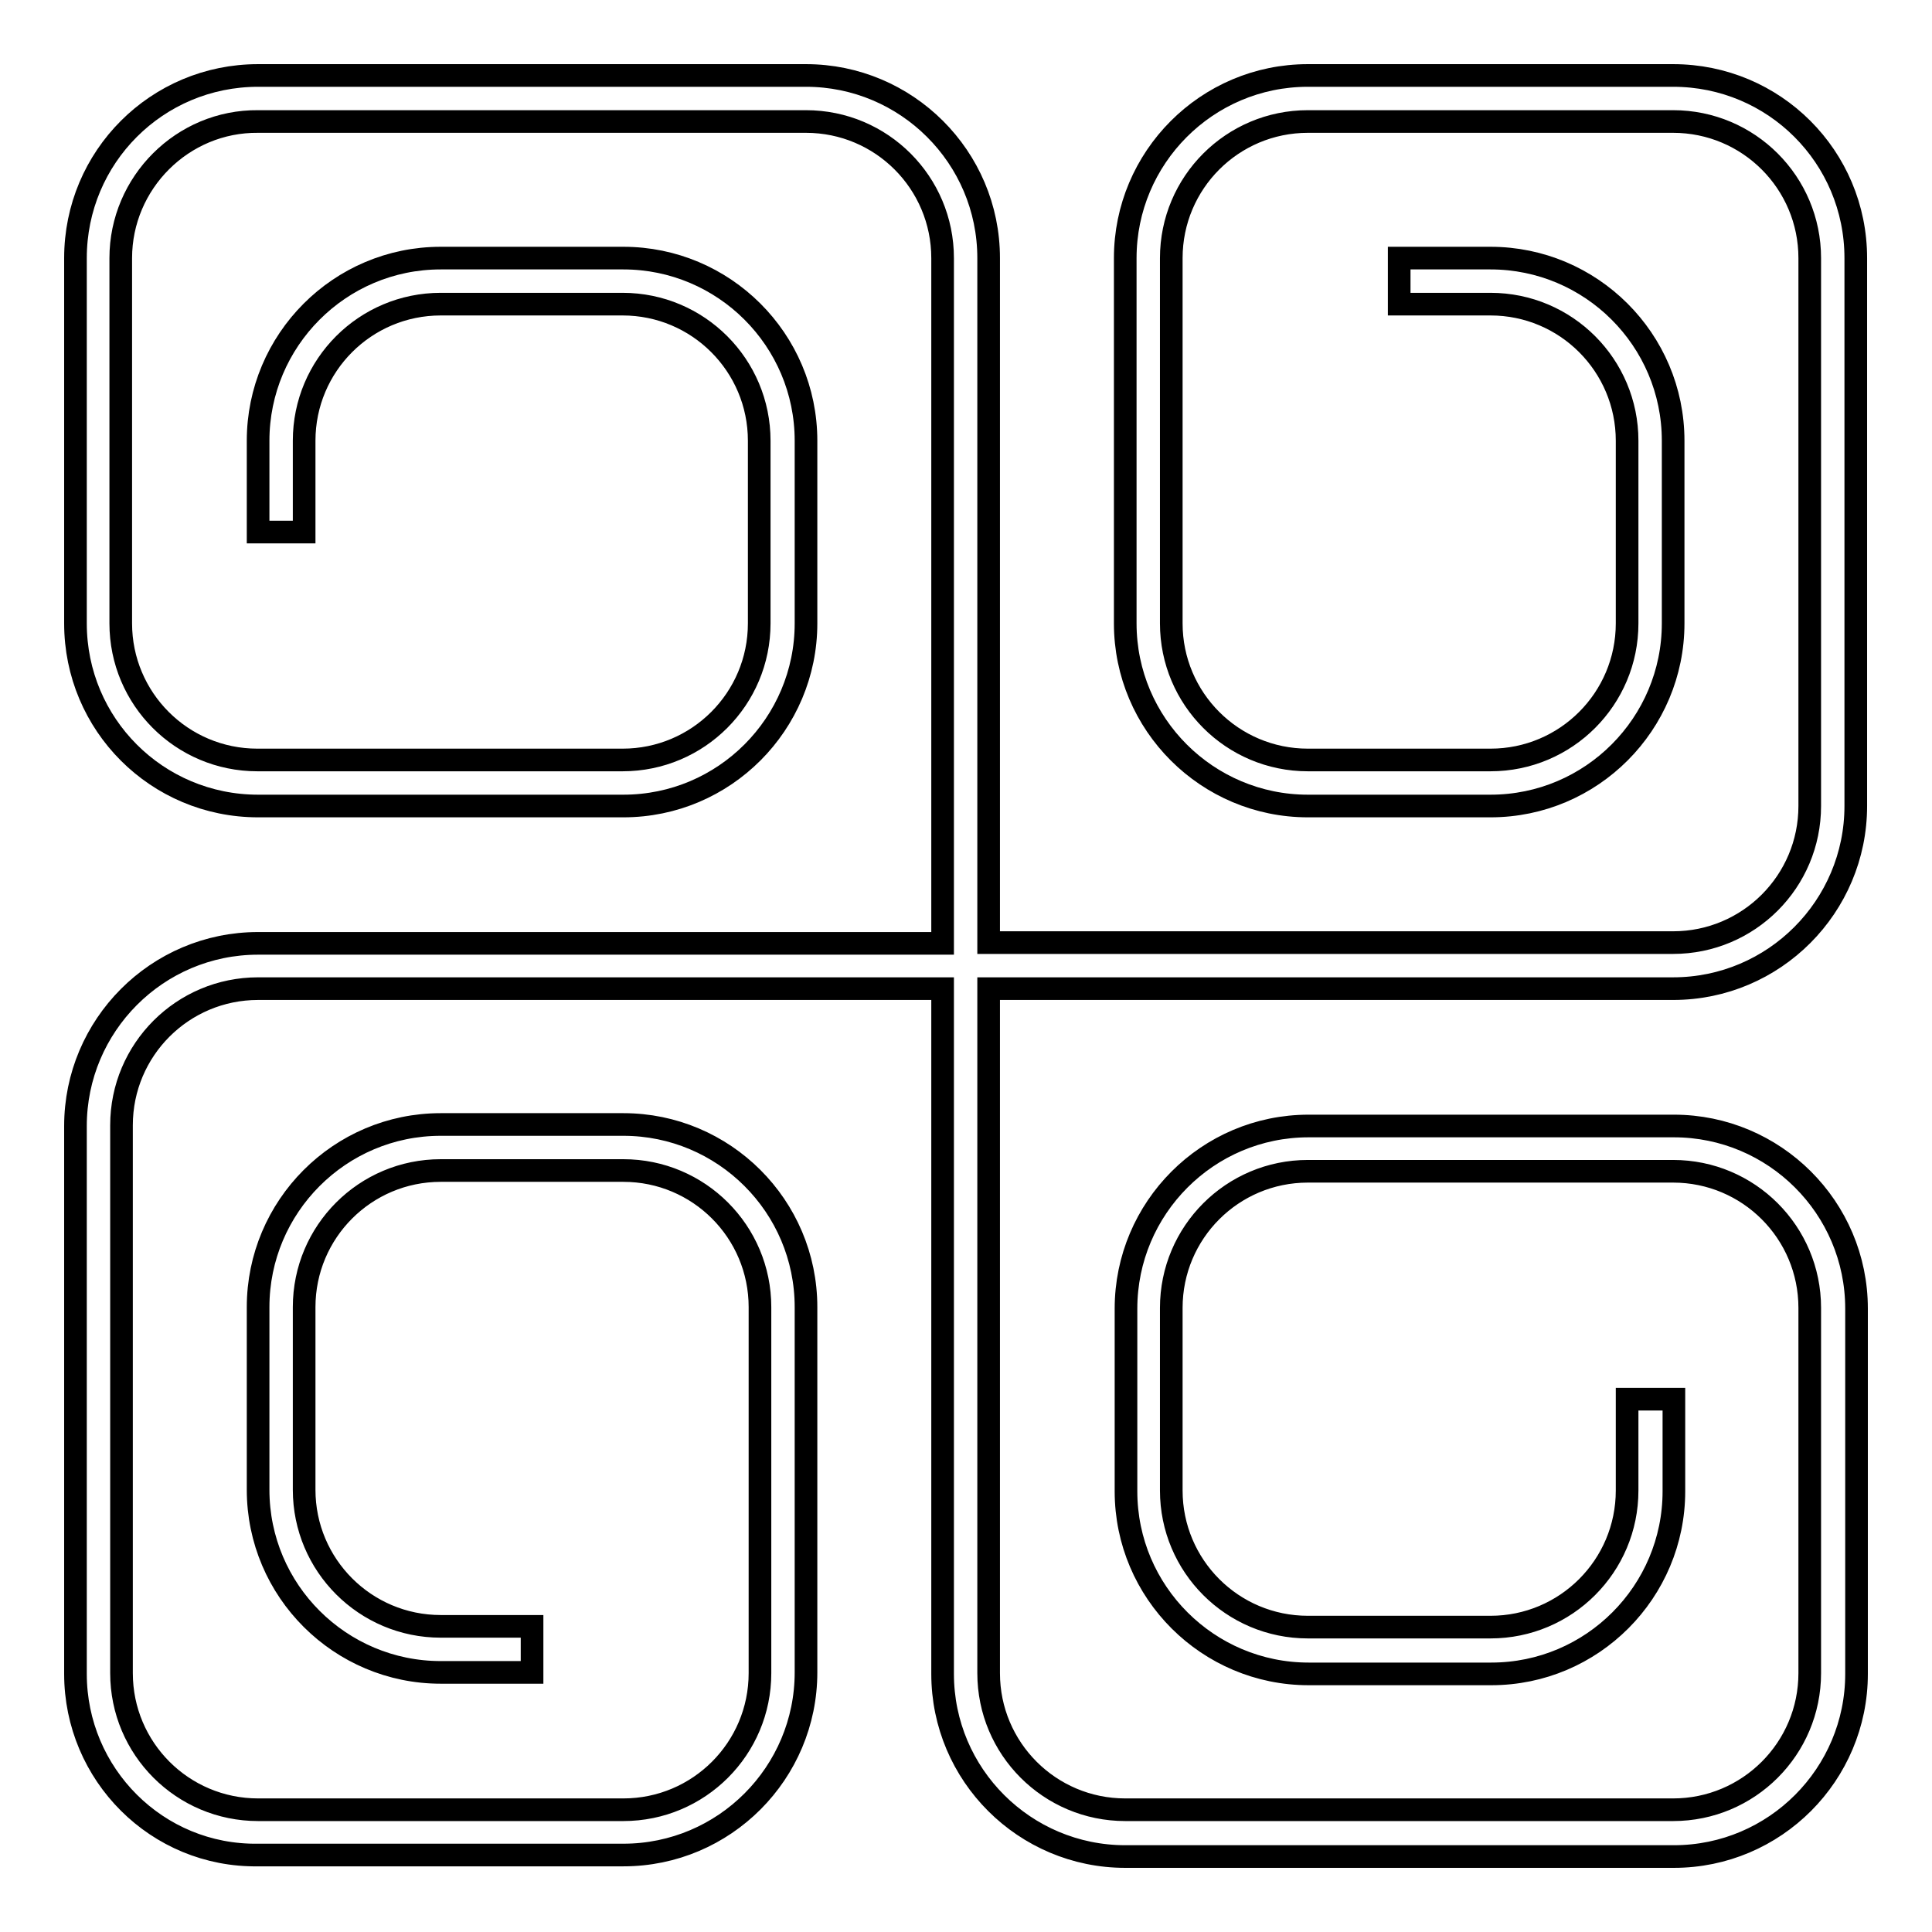 <?xml version="1.0" encoding="utf-8"?>
<!-- Svg Vector Icons : http://www.onlinewebfonts.com/icon -->
<!DOCTYPE svg PUBLIC "-//W3C//DTD SVG 1.1//EN" "http://www.w3.org/Graphics/SVG/1.1/DTD/svg11.dtd">
<svg version="1.1" xmlns="http://www.w3.org/2000/svg" xmlns:xlink="http://www.w3.org/1999/xlink" x="0px" y="0px" viewBox="0 0 256 256" enable-background="new 0 0 256 256" xml:space="preserve">
<g><g><path stroke-width="3" fill-opacity="0" stroke="#000000"  d="M221.8,185.5v12.1c0,13.3-10.8,24.2-24.2,24.2h-24.2c-13.3,0-24.2-10.8-24.2-24.2v-24.2c0-13.3,10.8-24.2,24.2-24.2h48.4c13.3,0,24.2,10.8,24.2,24.2v48.4c0,13.3-10.8,24.2-24.2,24.2h-72.7c-13.3,0-24.2-10.8-24.2-24.2V131l0,0H34.2c-10,0-18.1,8.1-18.1,18.1v72.6c0,10,8.1,18.1,18.1,18.1h48.4c10,0,18.1-8.1,18.1-18.1v-48.5l0,0c0-10-8.1-18.1-18.1-18.1H58.4c-10,0-18.1,8.1-18.1,18.1v24.2c0,10,8.1,18.1,18.1,18.1h12.1v6.1H58.4c-13.3,0-24.2-10.8-24.2-24.2v-24.2c0-13.3,10.8-24.2,24.2-24.2h24.2c13.3,0,24.2,10.8,24.2,24.2v48.4c0,13.3-10.8,24.2-24.2,24.2H34.2C20.8,246,10,235.1,10,221.8v-72.6c0-13.3,10.8-24.2,24.2-24.2h90.7l0,0V34.2c0-10-8.1-18.1-18.1-18.1H34.2C24.2,16,16,24.2,16,34.2v48.4c0,10,8.1,18.1,18.1,18.1h48.4l0,0c10,0,18.1-8.1,18.1-18.1V58.4c0-10-8.1-18.1-18.1-18.1H58.4c-10,0-18.1,8.1-18.1,18.1v12.1h-6.1V58.4c0-13.3,10.8-24.2,24.2-24.2h24.2c13.3,0,24.2,10.8,24.2,24.2v24.2c0,13.3-10.8,24.2-24.2,24.2H34.2C20.8,106.8,10,96,10,82.6V34.2C10,20.8,20.8,10,34.2,10h72.6c13.3,0,24.2,10.8,24.2,24.2v90.7l0,0h90.7c10,0,18.1-8.1,18.1-18.1V34.2c0-10-8.1-18.1-18.1-18.1h-48.4c-10,0-18.1,8.1-18.1,18.1v48.4l0,0c0,10,8.1,18.1,18.1,18.1h24.2c10,0,18.1-8.1,18.1-18.1V58.4c0-10-8.1-18.1-18.1-18.1h-12.1v-6.1h12.1c13.3,0,24.2,10.8,24.2,24.2v24.2c0,13.3-10.8,24.2-24.2,24.2h-24.2c-13.3,0-24.2-10.8-24.2-24.2V34.2c0-13.3,10.8-24.2,24.2-24.2h48.4c13.4,0,24.2,10.8,24.2,24.2v72.6c0,13.3-10.8,24.2-24.2,24.2H131l0,0v90.7c0,10,8.1,18.1,18.1,18.1h72.6c10,0,18.1-8.1,18.1-18.1v-48.4c0-10-8.1-18.1-18.1-18.1h-48.4l0,0c-10,0-18.1,8.1-18.1,18.1v24.2c0,10,8.1,18.1,18.1,18.1h24.2c10,0,18.1-8.1,18.1-18.1v-12.1h6.2V185.5z"/></g></g>
</svg>